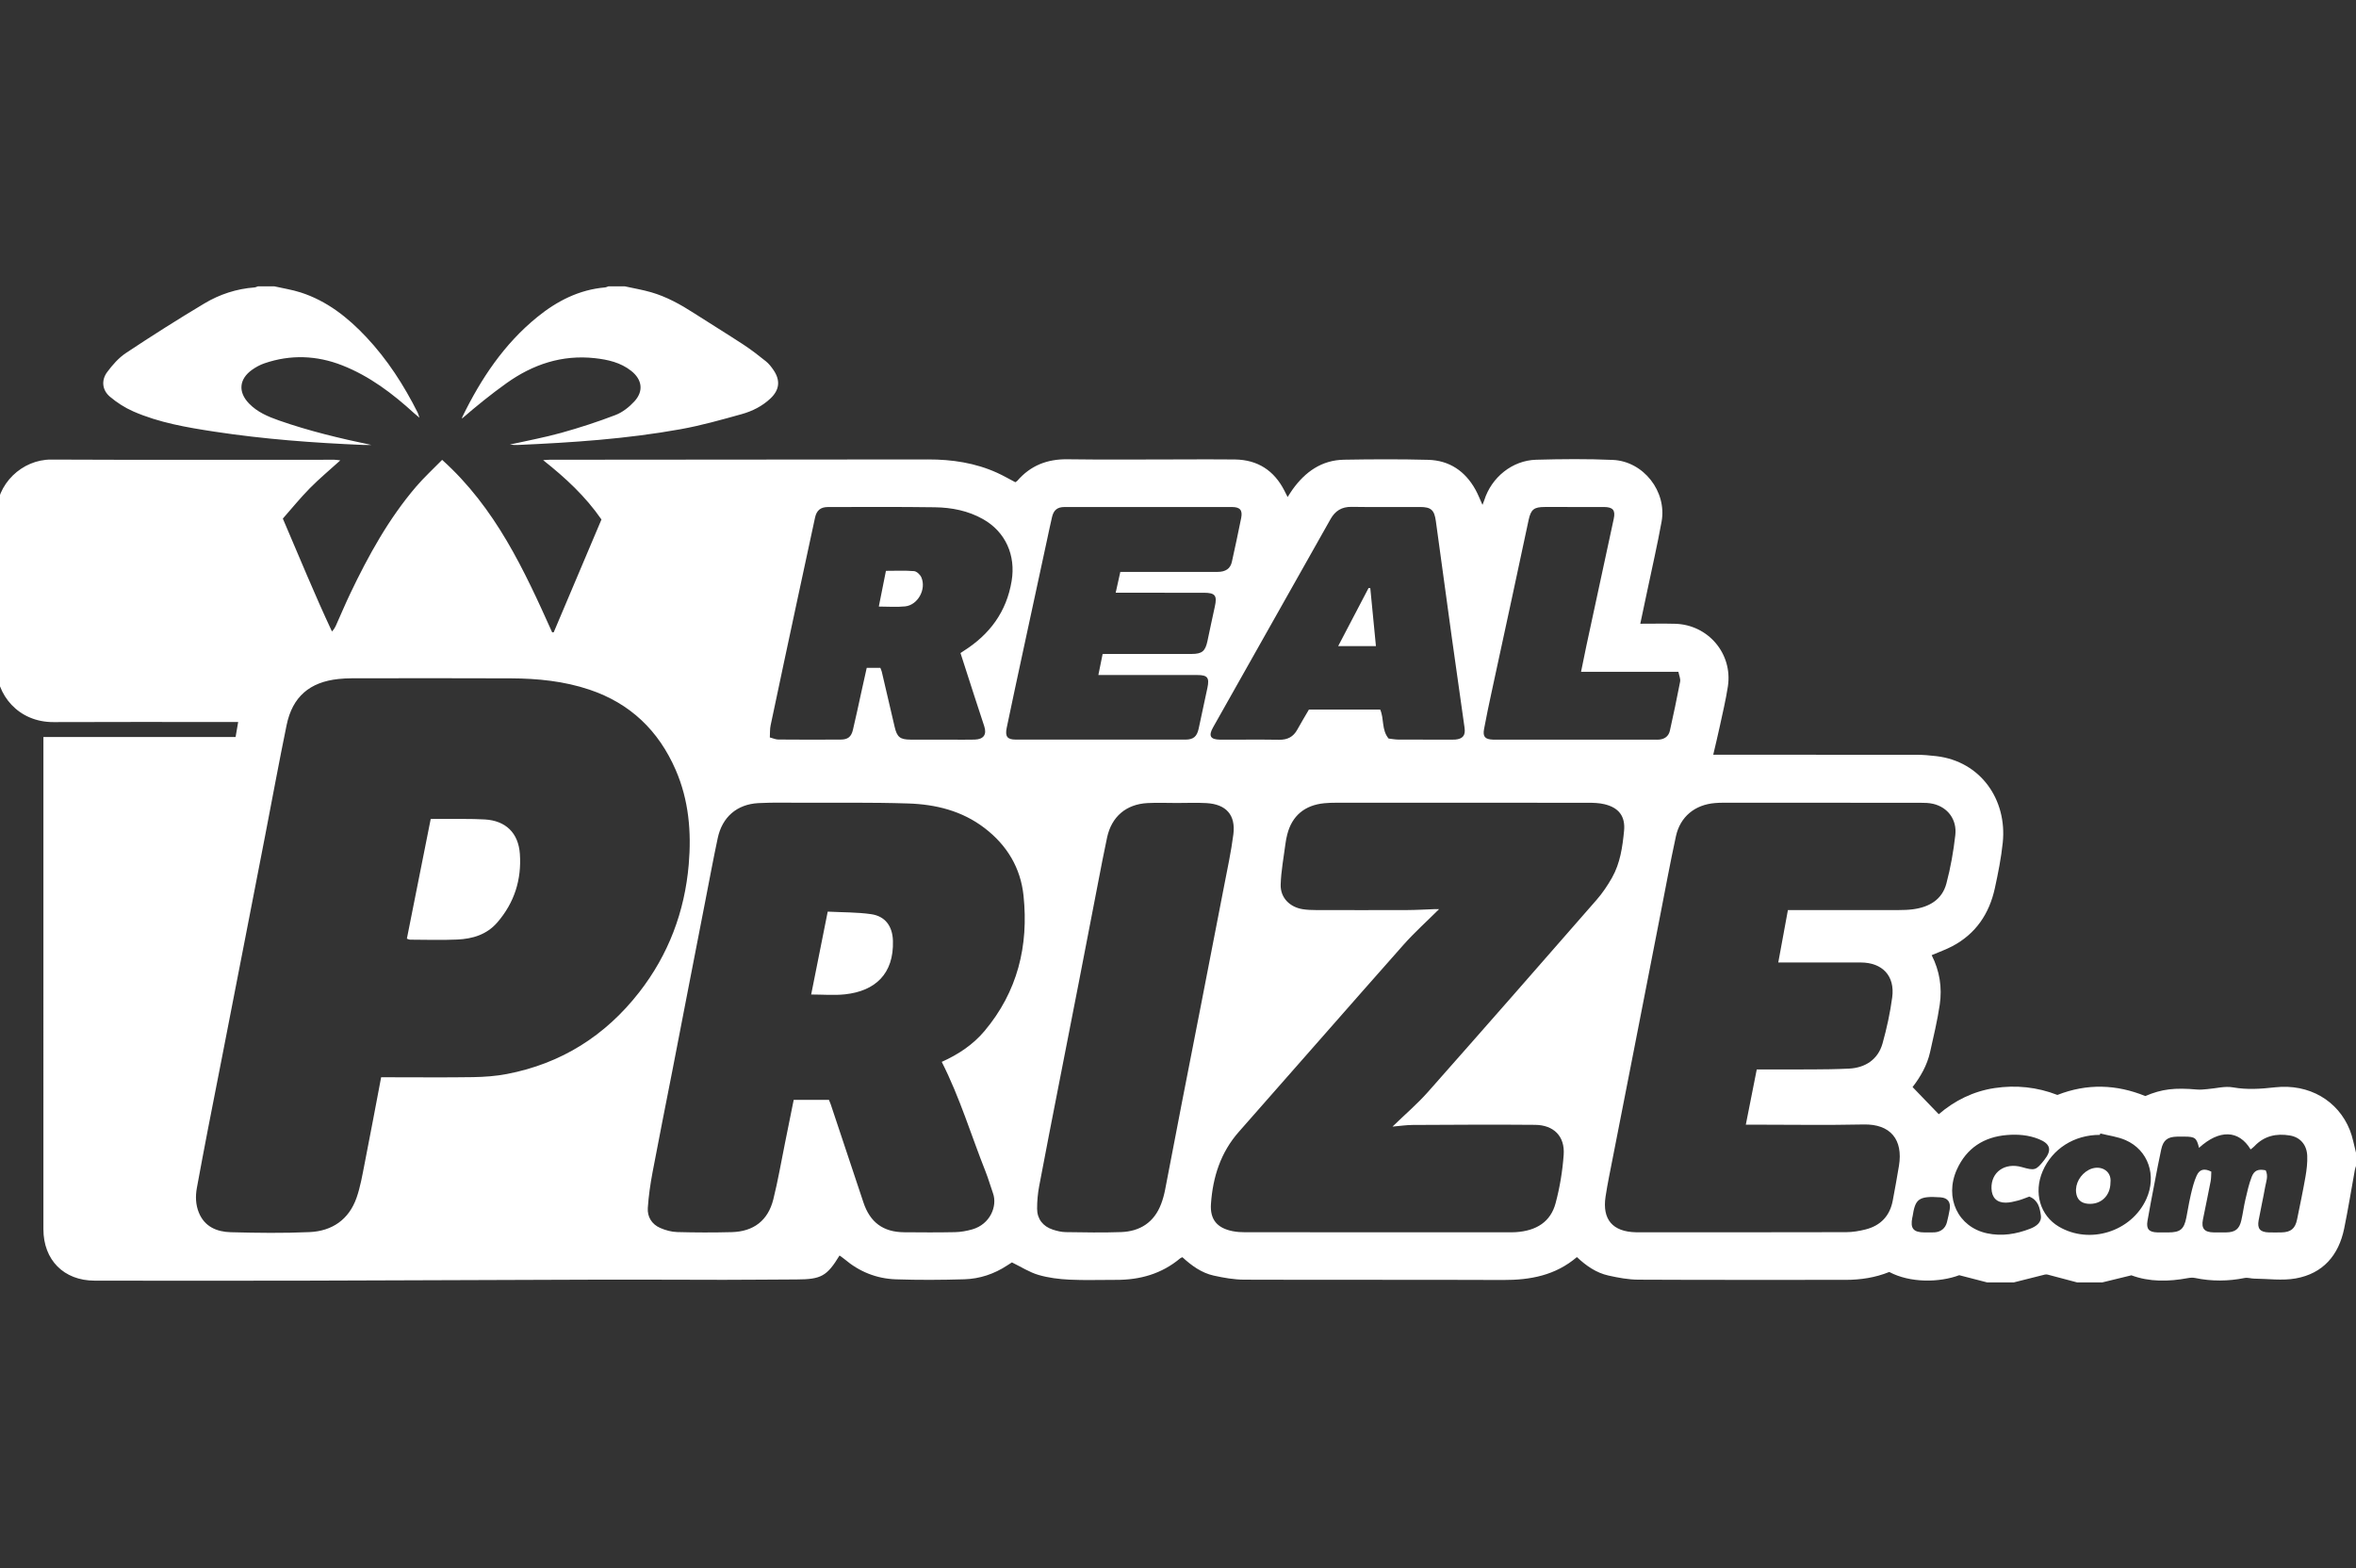 <?xml version="1.0" encoding="UTF-8"?> <svg xmlns="http://www.w3.org/2000/svg" width="631" height="420" viewBox="0 0 631 420" fill="none"><rect x="0" y="0" width="631" height="420" fill="#333333" stroke="none"/><g clip-path="url(#clip0_1023_14825)"><path fill-rule="evenodd" clip-rule="evenodd" d="M411.421 123.142C418.264 122.955 425.125 122.889 431.96 123.19C440.166 123.55 446.48 131.642 445.019 139.712C443.897 145.914 442.477 152.062 441.184 158.233C440.585 161.096 439.973 163.956 439.313 167.067C442.582 167.067 445.601 167.001 448.617 167.08C457.498 167.312 464.109 175.101 462.772 183.866C462.218 187.498 461.348 191.083 460.577 194.68C460.05 197.14 459.447 199.584 458.849 202.16H459.952C477.732 202.157 495.512 202.144 513.292 202.168C515.061 202.17 516.838 202.329 518.596 202.534C530.517 203.929 537.577 214.237 536.393 225.687C535.969 229.794 535.154 233.877 534.273 237.917C532.785 244.741 529.176 250.128 522.877 253.45C521.16 254.355 519.307 255.006 517.352 255.843C519.491 260.048 520.192 264.523 519.519 269.084C518.887 273.363 517.872 277.59 516.926 281.817C516.123 285.398 514.302 288.513 512.237 291.17C514.608 293.63 516.867 295.973 519.252 298.447C523.46 294.828 528.468 292.304 534.185 291.445C539.945 290.58 545.599 291.173 551.026 293.284C558.998 290.154 566.886 290.45 574.566 293.581C579.011 291.69 582.421 291.296 588.488 291.839C589.387 291.919 590.309 291.787 591.217 291.717C593.502 291.539 595.868 290.869 598.048 291.256C601.857 291.931 605.503 291.666 609.304 291.242C618.439 290.222 626.215 294.809 629.355 302.702C630.122 304.632 630.463 306.731 631 308.753V312.306C630.894 312.673 630.755 313.035 630.687 313.408C629.737 318.631 628.898 323.877 627.83 329.075C626.359 336.236 622.156 341.123 614.858 342.43C611.253 343.077 607.43 342.52 603.706 342.481C602.866 342.472 601.988 342.151 601.196 342.311C596.755 343.205 592.337 343.233 587.9 342.311C587.281 342.182 586.59 342.231 585.96 342.347C580.78 343.309 575.655 343.387 570.849 341.595C568.113 342.262 565.577 342.88 563.04 343.499H556.323C553.689 342.799 551.056 342.094 548.417 341.407C548.176 341.345 547.891 341.345 547.649 341.405C544.875 342.093 542.104 342.798 539.333 343.499H532.221C529.759 342.863 527.297 342.228 524.735 341.566C519.442 343.546 511.614 343.688 505.99 340.701C502.272 342.211 498.333 342.816 494.283 342.815C475.778 342.811 457.273 342.857 438.769 342.763C436.108 342.75 433.412 342.24 430.798 341.662C427.529 340.939 424.817 339.056 422.338 336.71C416.583 341.627 409.841 342.878 402.582 342.848C379.468 342.751 356.354 342.848 333.239 342.764C330.512 342.754 327.747 342.263 325.07 341.673C321.793 340.951 319.116 338.987 316.677 336.746C316.427 336.871 316.23 336.926 316.087 337.047C311.108 341.223 305.278 342.847 298.883 342.816C294.734 342.796 290.578 342.963 286.439 342.76C283.641 342.623 280.784 342.272 278.109 341.486C275.7 340.777 273.505 339.345 271.021 338.138C270.769 338.299 270.272 338.61 269.783 338.932C266.292 341.232 262.417 342.537 258.283 342.66C252.166 342.843 246.033 342.88 239.918 342.67C234.792 342.493 230.17 340.646 226.213 337.292C225.786 336.93 225.31 336.626 224.848 336.289C221.485 341.827 219.913 342.683 213.392 342.705C206.874 342.727 200.356 342.805 193.837 342.806C183.105 342.807 172.371 342.724 161.638 342.753C134.905 342.823 108.172 342.962 81.439 343.025C62.738 343.069 44.037 343.047 25.336 343.026C17.09 343.016 11.626 337.493 11.625 329.239C11.623 286.135 11.626 243.031 11.627 199.927V197.41H63.096C63.33 196.047 63.535 194.86 63.787 193.395H60.983C45.441 193.395 29.9 193.34 14.359 193.416C4.928 193.462 -1.167 186.128 -0.997 177.992C-0.707 164.639 -0.771 151.274 -0.968 137.917C-1.091 129.587 5.968 123.059 13.713 123.096C39 123.216 64.288 123.139 89.575 123.145C90.052 123.146 90.529 123.247 91.141 123.316C88.299 125.893 85.516 128.201 82.992 130.765C80.422 133.375 78.106 136.237 75.751 138.907C80.18 149.208 84.267 159.253 88.91 169.142C89.478 168.548 89.772 167.99 90.029 167.416C91.294 164.598 92.489 161.746 93.82 158.959C98.677 148.787 104.097 138.945 111.465 130.328C113.577 127.859 115.993 125.651 118.417 123.173C132.735 136.049 140.385 152.677 147.895 169.395C148.033 169.376 148.171 169.356 148.309 169.337C152.573 159.261 156.837 149.185 161.086 139.144C156.802 132.944 151.483 128.018 145.464 123.248C146.377 123.192 146.822 123.142 147.268 123.141L248.612 123.062C254.996 123.057 261.205 123.983 267.064 126.642C268.729 127.397 270.317 128.323 271.927 129.164C272.145 129.014 272.338 128.932 272.461 128.789C276.012 124.681 280.483 122.94 285.919 123.019C295.927 123.164 305.938 123.059 315.948 123.058C320.887 123.058 325.826 123.002 330.764 123.072C336.863 123.159 341.254 126.04 344.013 131.451C344.265 131.944 344.512 132.44 344.857 133.127C345.401 132.299 345.769 131.692 346.181 131.116C349.577 126.378 353.975 123.235 359.981 123.134C367.484 123.008 374.996 122.968 382.497 123.165C388.213 123.315 392.448 126.22 395.202 131.215C395.874 132.433 396.372 133.747 397.048 135.232C397.266 134.664 397.42 134.318 397.533 133.959C399.471 127.842 405.04 123.316 411.421 123.142ZM562.505 303.599C562.472 303.725 562.44 303.852 562.407 303.979C555.539 303.957 549.641 307.708 547.067 313.736C544.612 319.483 546.415 325.617 551.425 328.565C559.697 333.43 570.879 329.897 574.842 321.166C577.688 314.895 575.378 308.053 569.285 305.386C567.17 304.46 564.773 304.176 562.505 303.599ZM546.067 305.118C543.314 304.008 540.44 303.784 537.54 304.018C531.333 304.518 526.7 307.526 524.119 313.218C520.67 320.826 524.427 328.668 532.154 330.339C536.146 331.203 539.999 330.567 543.738 329.112C545.336 328.491 546.858 327.457 546.597 325.552C546.33 323.607 545.931 321.485 543.503 320.51C542.434 320.891 541.466 321.313 540.456 321.575C539.387 321.851 538.281 322.127 537.188 322.135C534.765 322.151 533.453 320.765 533.373 318.331C533.229 313.947 536.959 311.321 541.502 312.609C544.999 313.6 545.291 313.507 547.526 310.689C549.62 308.051 549.163 306.367 546.067 305.118ZM136.869 181.698C122.648 181.625 108.425 181.672 94.203 181.684C93.021 181.685 91.833 181.749 90.657 181.872C82.932 182.677 78.319 186.648 76.764 194.207C74.74 204.047 72.928 213.929 71.018 223.792C69.269 232.82 67.513 241.846 65.756 250.872C63.674 261.575 61.59 272.276 59.502 282.977C58.244 289.421 56.961 295.859 55.717 302.305C54.697 307.592 53.698 312.884 52.728 318.181C52.32 320.415 52.39 322.66 53.25 324.783C54.794 328.597 58.089 329.954 61.798 330.053C68.837 330.24 75.896 330.339 82.926 330.02C88.948 329.746 93.45 326.668 95.492 320.83C96.525 317.878 97.05 314.736 97.659 311.651C99.16 304.053 100.576 296.438 102.08 288.549H104.6C111.974 288.549 119.35 288.629 126.722 288.513C129.738 288.465 132.795 288.243 135.752 287.677C150.328 284.887 162.124 277.427 171.196 265.78C179.028 255.727 183.379 244.211 184.464 231.526C185.206 222.843 184.484 214.303 180.955 206.196C176.386 195.699 168.812 188.403 157.871 184.724C151.053 182.432 143.995 181.735 136.869 181.698ZM209.4 214.989C207.306 214.983 205.213 215 203.125 215.114C197.369 215.426 193.43 218.836 192.224 224.501C191.061 229.957 190.047 235.446 188.978 240.923C187.519 248.395 186.066 255.868 184.616 263.342C183.103 271.14 181.604 278.941 180.084 286.738C178.313 295.825 176.479 304.898 174.77 313.996C174.178 317.146 173.712 320.34 173.5 323.535C173.341 325.941 174.566 327.926 176.815 328.908C178.228 329.526 179.831 329.969 181.362 330.011C186.229 330.147 191.105 330.157 195.972 330.031C201.836 329.878 205.695 326.918 207.114 321.254C208.357 316.293 209.211 311.235 210.231 306.218C211.013 302.368 211.785 298.515 212.572 294.609H222.014C222.203 295.082 222.393 295.494 222.535 295.922C225.443 304.641 228.343 313.362 231.251 322.08C233.032 327.421 236.538 330.015 242.132 330.063C246.673 330.103 251.217 330.134 255.757 330.038C257.313 330.004 258.905 329.721 260.406 329.291C265.214 327.915 267.18 323.04 265.953 319.621C265.266 317.707 264.722 315.738 263.973 313.851C260.101 304.105 257.089 294.013 252.226 284.427C256.627 282.448 260.557 279.871 263.667 276.173C272.529 265.636 275.531 253.351 274.129 239.917C273.351 232.454 269.712 226.405 263.708 221.805C257.649 217.163 250.586 215.443 243.203 215.209C233.339 214.897 223.46 215.041 213.587 215.012L209.4 214.989ZM602.774 307.874C599.611 302.611 594.372 302.498 588.956 307.458C588.315 304.789 587.9 304.463 585.105 304.447C584.447 304.443 583.789 304.437 583.131 304.45C580.539 304.501 579.386 305.362 578.832 307.876C578.184 310.825 577.635 313.796 577.067 316.762C576.411 320.178 575.74 323.593 575.154 327.022C574.782 329.195 575.558 330.044 577.791 330.102C578.778 330.127 579.766 330.113 580.754 330.109C583.936 330.098 584.94 329.269 585.562 326.119L586.335 321.984L586.775 319.93C587.184 318.215 587.607 316.467 588.334 314.875C589.116 313.165 590.389 312.894 592.246 313.823C592.197 314.616 592.235 315.531 592.068 316.406C591.415 319.825 590.687 323.229 590.007 326.643C589.527 329.05 590.381 330.064 592.899 330.104C594.018 330.122 595.137 330.122 596.256 330.102C598.646 330.059 599.755 329.213 600.286 326.883C600.71 325.028 600.949 323.132 601.382 321.28C601.859 319.241 602.308 317.173 603.061 315.23C603.75 313.452 604.849 313.066 606.816 313.476C607.575 315.059 606.914 316.525 606.662 317.967C606.142 320.941 605.462 323.886 604.923 326.858C604.513 329.111 605.328 330.042 607.634 330.102C608.753 330.131 609.873 330.121 610.992 330.104C613.534 330.066 614.719 329.101 615.221 326.621C615.99 322.824 616.798 319.033 617.461 315.216C617.785 313.352 618.02 311.428 617.939 309.546C617.812 306.614 616.034 304.614 613.335 304.152C609.691 303.528 606.397 304.235 603.763 307.049C603.475 307.355 603.115 307.592 602.774 307.874ZM315.2 215.082C312.567 215.082 309.928 214.964 307.303 215.107C301.593 215.418 297.706 218.758 296.505 224.329C295.634 228.372 294.87 232.439 294.082 236.5C292.368 245.329 290.677 254.164 288.96 262.992C287.205 272.016 285.426 281.035 283.666 290.057C281.869 299.273 280.048 308.484 278.317 317.712C277.944 319.699 277.758 321.752 277.765 323.773C277.774 326.511 279.334 328.493 281.967 329.355C283.079 329.719 284.271 330.01 285.431 330.027C290.368 330.099 295.312 330.196 300.243 330.017C305.369 329.832 309.124 327.39 310.989 322.463C311.451 321.239 311.798 319.956 312.049 318.671C313.575 310.875 315.044 303.068 316.557 295.269C318.258 286.503 319.99 277.743 321.698 268.979C323.746 258.472 325.799 247.965 327.819 237.453C328.712 232.81 329.731 228.179 330.326 223.497C330.989 218.285 328.394 215.407 323.096 215.111C320.472 214.964 317.832 215.085 315.2 215.082ZM519.745 320.709C513.666 320.268 512.955 321.271 512.227 325.898C512.217 325.962 512.187 326.023 512.174 326.087C511.578 329.042 512.43 330.09 515.443 330.109H516.23C516.885 330.093 517.543 330.135 518.195 330.084C519.842 329.955 521.027 328.985 521.434 327.403C521.727 326.265 521.983 325.114 522.179 323.956C522.504 322.041 521.695 320.851 519.745 320.709ZM461.496 215.011C460.773 215.011 460.047 215.043 459.326 215.101C453.95 215.537 450 218.742 448.857 224.001C447.337 230.995 446.046 238.04 444.671 245.066C442.349 256.924 440.042 268.785 437.722 280.644C435.805 290.444 433.872 300.242 431.961 310.043C431.282 313.525 430.548 317 430.015 320.504C429.081 326.652 431.921 329.929 438.14 330.066C438.338 330.07 438.536 330.07 438.733 330.07C457.303 330.071 475.874 330.091 494.444 330.039C496.197 330.034 497.989 329.735 499.693 329.297C503.696 328.27 506.162 325.671 506.931 321.572C507.512 318.474 508.078 315.371 508.591 312.261C509.744 305.257 506.325 301.035 499.122 301.192C489.315 301.405 479.5 301.244 469.688 301.243H467.576C468.585 296.15 469.535 291.353 470.505 286.458C472.242 286.458 473.749 286.467 475.258 286.457C481.907 286.409 488.565 286.554 495.201 286.231C499.511 286.021 502.978 283.853 504.203 279.461C505.33 275.425 506.231 271.29 506.785 267.139C507.549 261.397 504.165 257.823 498.363 257.804C491.778 257.783 485.193 257.799 478.608 257.799H476.269C477.155 252.98 477.983 248.477 478.848 243.774L495.072 243.774L508.604 243.761C509.852 243.758 511.111 243.717 512.347 243.554C516.653 242.984 520.132 241.017 521.296 236.651C522.425 232.415 523.19 228.047 523.684 223.688C524.159 219.503 521.659 216.239 517.773 215.316C516.637 215.046 515.422 215.025 514.244 215.024C496.661 215.005 479.079 215.008 461.496 215.011ZM357.857 215.013C356.806 215.013 355.749 215.045 354.702 215.145C349.424 215.652 346.017 218.529 344.754 223.535C344.545 224.361 344.381 225.203 344.273 226.048C343.806 229.685 343.101 233.318 342.999 236.967C342.901 240.462 345.438 242.986 348.918 243.535C350.082 243.718 351.278 243.76 352.459 243.762C360.622 243.781 368.786 243.792 376.949 243.761C379.381 243.752 381.813 243.597 384.245 243.513C384.643 243.5 385.042 243.511 385.435 243.511C382.168 246.764 378.828 249.753 375.876 253.085C361.135 269.727 346.518 286.481 331.805 303.149C326.914 308.69 324.828 315.283 324.329 322.446C324.034 326.678 325.999 328.952 330.145 329.774C331.232 329.99 332.363 330.059 333.474 330.06C356.976 330.076 380.479 330.073 403.981 330.073C404.639 330.073 405.299 330.082 405.956 330.04C411.542 329.679 415.306 327.237 416.632 322.274C417.761 318.051 418.485 313.658 418.796 309.298C419.148 304.355 416.144 301.339 411.128 301.293C400.201 301.192 389.273 301.269 378.345 301.322C376.659 301.329 374.975 301.59 372.949 301.763C376.356 298.457 379.62 295.674 382.434 292.494C397.56 275.403 412.594 258.229 427.602 241.034C429.188 239.217 430.568 237.17 431.755 235.067C433.931 231.212 434.548 226.865 434.969 222.553C435.351 218.639 433.548 216.324 429.705 215.408C428.255 215.062 426.708 215.023 425.205 215.021C402.756 214.999 380.306 215.006 357.857 215.013ZM559.42 313.361C562.286 311.837 565.652 313.416 565.237 316.771C565.216 320.333 562.632 322.742 559.165 322.43C557.339 322.266 556.267 321.25 556.044 319.469C555.738 317.045 557.186 314.548 559.42 313.361ZM221.684 244.182C225.69 244.39 229.539 244.321 233.301 244.86C237.085 245.402 239.031 248.061 239.152 251.983C239.426 260.92 234.338 265.455 226.348 266.329C223.417 266.65 220.421 266.381 217.253 266.381C218.761 258.824 220.189 251.674 221.684 244.182ZM118.375 219.357C122.198 219.388 126.03 219.273 129.843 219.491C135.453 219.813 138.843 223.113 139.235 228.712C139.717 235.593 137.774 241.769 133.202 247.068C130.361 250.362 126.548 251.475 122.448 251.661C118.236 251.851 114.009 251.703 109.789 251.692C109.606 251.692 109.424 251.579 108.971 251.428C111.084 240.818 113.198 230.2 115.358 219.356C116.43 219.356 117.402 219.349 118.375 219.357ZM361.97 135.766C359.345 135.725 357.593 136.845 356.36 139.03C345.868 157.631 335.37 176.228 324.888 194.835C323.596 197.128 324.184 198.109 326.819 198.118C332.085 198.136 337.351 198.066 342.615 198.146C344.835 198.18 346.391 197.363 347.453 195.43C348.463 193.593 349.552 191.799 350.565 190.059H369.651C370.754 192.59 369.976 195.49 371.903 197.821C372.73 197.913 373.632 198.095 374.534 198.101C379.273 198.131 384.011 198.117 388.75 198.117C389.079 198.117 389.41 198.128 389.737 198.1C391.785 197.923 392.535 196.967 392.251 194.966C391.106 186.905 389.955 178.844 388.837 170.779C387.395 160.372 385.981 149.961 384.555 139.552C384.151 136.6 383.276 135.805 380.332 135.8C374.211 135.789 368.089 135.862 361.97 135.766ZM250.381 135.874C240.836 135.738 231.288 135.797 221.741 135.811C219.761 135.814 218.707 136.717 218.289 138.642C216.674 146.083 215.074 153.527 213.481 160.972C211.104 172.081 208.728 183.19 206.389 194.307C206.181 195.295 206.249 196.34 206.179 197.525C207.08 197.759 207.749 198.078 208.421 198.083C214.017 198.126 219.614 198.141 225.21 198.097C227.076 198.082 227.986 197.358 228.428 195.526C229.244 192.146 229.945 188.739 230.696 185.344C231.174 183.183 231.657 181.023 232.132 178.887H235.781C235.946 179.33 236.095 179.629 236.17 179.945C237.323 184.866 238.466 189.79 239.614 194.712C240.248 197.429 241.054 198.094 243.829 198.109C247.451 198.129 251.072 198.118 254.693 198.118C256.8 198.119 258.908 198.157 261.014 198.104C263.448 198.042 264.343 196.752 263.602 194.504C262.718 191.823 261.837 189.141 260.966 186.455C259.734 182.654 258.512 178.85 257.245 174.92L257.671 174.636C257.846 174.519 257.975 174.433 258.106 174.35C265.06 169.936 269.568 163.914 270.944 155.615C272.08 148.761 269.333 142.467 263.281 139.052C259.285 136.797 254.881 135.938 250.381 135.874ZM413.755 135.798C410.858 135.801 410.027 136.425 409.413 139.25C407.893 146.243 406.426 153.248 404.921 160.244C403.127 168.581 401.306 176.913 399.516 185.252C398.801 188.587 398.084 191.924 397.469 195.28C397.09 197.344 397.738 198.028 399.846 198.11C400.24 198.125 400.635 198.12 401.03 198.12C415.047 198.12 429.063 198.12 443.08 198.12C443.54 198.12 444.005 198.145 444.461 198.096C445.931 197.937 446.929 197.13 447.245 195.698C448.206 191.34 449.15 186.977 449.981 182.593C450.129 181.814 449.707 180.928 449.521 179.948H423.445C423.972 177.37 424.398 175.191 424.865 173.019C427.31 161.664 429.775 150.312 432.207 138.954C432.702 136.643 431.975 135.81 429.548 135.802C424.284 135.785 419.02 135.791 413.755 135.798ZM285.109 135.807C283.179 135.809 282.195 136.633 281.763 138.487C281.301 140.468 280.888 142.46 280.459 144.449C278.297 154.466 276.132 164.484 273.978 174.503C272.515 181.311 271.043 188.117 269.626 194.934C269.14 197.275 269.783 198.099 272.039 198.102C287.184 198.122 302.33 198.125 317.475 198.108C319.633 198.105 320.571 197.29 321.034 195.176C321.834 191.521 322.62 187.862 323.387 184.2C323.949 181.511 323.39 180.811 320.699 180.808C312.731 180.801 304.764 180.806 296.796 180.806H294.171C294.583 178.772 294.938 177.021 295.314 175.164H297.652C304.83 175.165 312.008 175.177 319.185 175.162C321.936 175.155 322.807 174.418 323.381 171.738C324.042 168.656 324.673 165.567 325.361 162.491C326.025 159.523 325.47 158.774 322.427 158.77C315.315 158.759 308.203 158.766 301.092 158.766H298.811C299.258 156.754 299.626 155.097 300.05 153.191H306.342C312.927 153.191 319.512 153.202 326.097 153.186C328.25 153.181 329.523 152.313 329.925 150.508C330.796 146.598 331.631 142.679 332.42 138.752C332.84 136.658 332.124 135.808 329.952 135.806C315.005 135.791 300.057 135.79 285.109 135.807ZM366.545 157.491L366.998 157.51C367.493 162.606 367.989 167.701 368.511 173.062H358.399C361.203 167.702 363.874 162.596 366.545 157.491ZM237.278 152.9C239.873 152.9 242.354 152.774 244.809 152.979C245.517 153.038 246.45 153.913 246.765 154.646C248.14 157.848 245.82 162.062 242.431 162.422C240.173 162.661 237.872 162.467 235.37 162.467C236.02 159.207 236.63 156.148 237.278 152.9ZM159.328 95.939C162.822 96.325 166.215 97.094 169.052 99.338C171.999 101.668 172.436 104.77 169.898 107.522C168.514 109.024 166.738 110.437 164.856 111.159C160.091 112.989 155.213 114.572 150.293 115.941C145.776 117.198 141.145 118.046 136.564 119.075C137.277 119.187 137.992 119.215 138.705 119.183C153.29 118.544 167.853 117.564 182.237 114.974C187.772 113.978 193.218 112.438 198.643 110.928C201.488 110.136 204.167 108.792 206.36 106.719C208.777 104.434 209.053 101.901 207.181 99.143C206.597 98.283 205.931 97.422 205.128 96.777C203.189 95.217 201.214 93.684 199.134 92.32C194.742 89.44 190.257 86.701 185.84 83.856C182.237 81.535 178.506 79.468 174.372 78.275C172.058 77.606 169.665 77.21 167.308 76.691H162.963C162.653 76.793 162.348 76.96 162.03 76.988C155.089 77.595 149.192 80.62 143.899 84.917C135 92.142 128.822 101.426 123.86 111.601C123.781 111.763 123.763 111.954 123.717 112.131C127.602 108.76 131.527 105.588 135.626 102.658C142.694 97.606 150.519 94.965 159.328 95.939ZM29.43 106.246C31.3 107.829 33.454 109.214 35.699 110.198C42.615 113.228 50.034 114.487 57.435 115.616C70.654 117.63 83.977 118.628 97.334 119.181C98.05 119.211 98.768 119.185 99.484 119.185C91.057 117.423 82.76 115.446 74.685 112.612C71.75 111.583 68.909 110.367 66.7 108.087C63.72 105.009 64.017 101.535 67.513 99.048C68.519 98.334 69.651 97.719 70.816 97.319C77.822 94.911 84.853 95.187 91.667 97.866C98.977 100.739 105.166 105.427 110.922 110.689C111.265 111.003 111.631 111.292 112.342 111.892C112.079 111.127 112.011 110.816 111.872 110.539C108.175 103.176 103.751 96.297 98.082 90.27C93.119 84.992 87.521 80.58 80.501 78.325C78.21 77.59 75.798 77.225 73.442 76.691H69.093C68.783 76.794 68.479 76.967 68.163 76.99C63.345 77.352 58.827 78.836 54.746 81.276C47.643 85.522 40.649 89.96 33.757 94.538C31.788 95.846 30.113 97.755 28.695 99.675C27.078 101.864 27.362 104.494 29.43 106.246Z" fill="white"></path></g><defs><clipPath id="clip0_1023_14825"><rect width="631" height="420" fill="white"></rect></clipPath></defs></svg> 